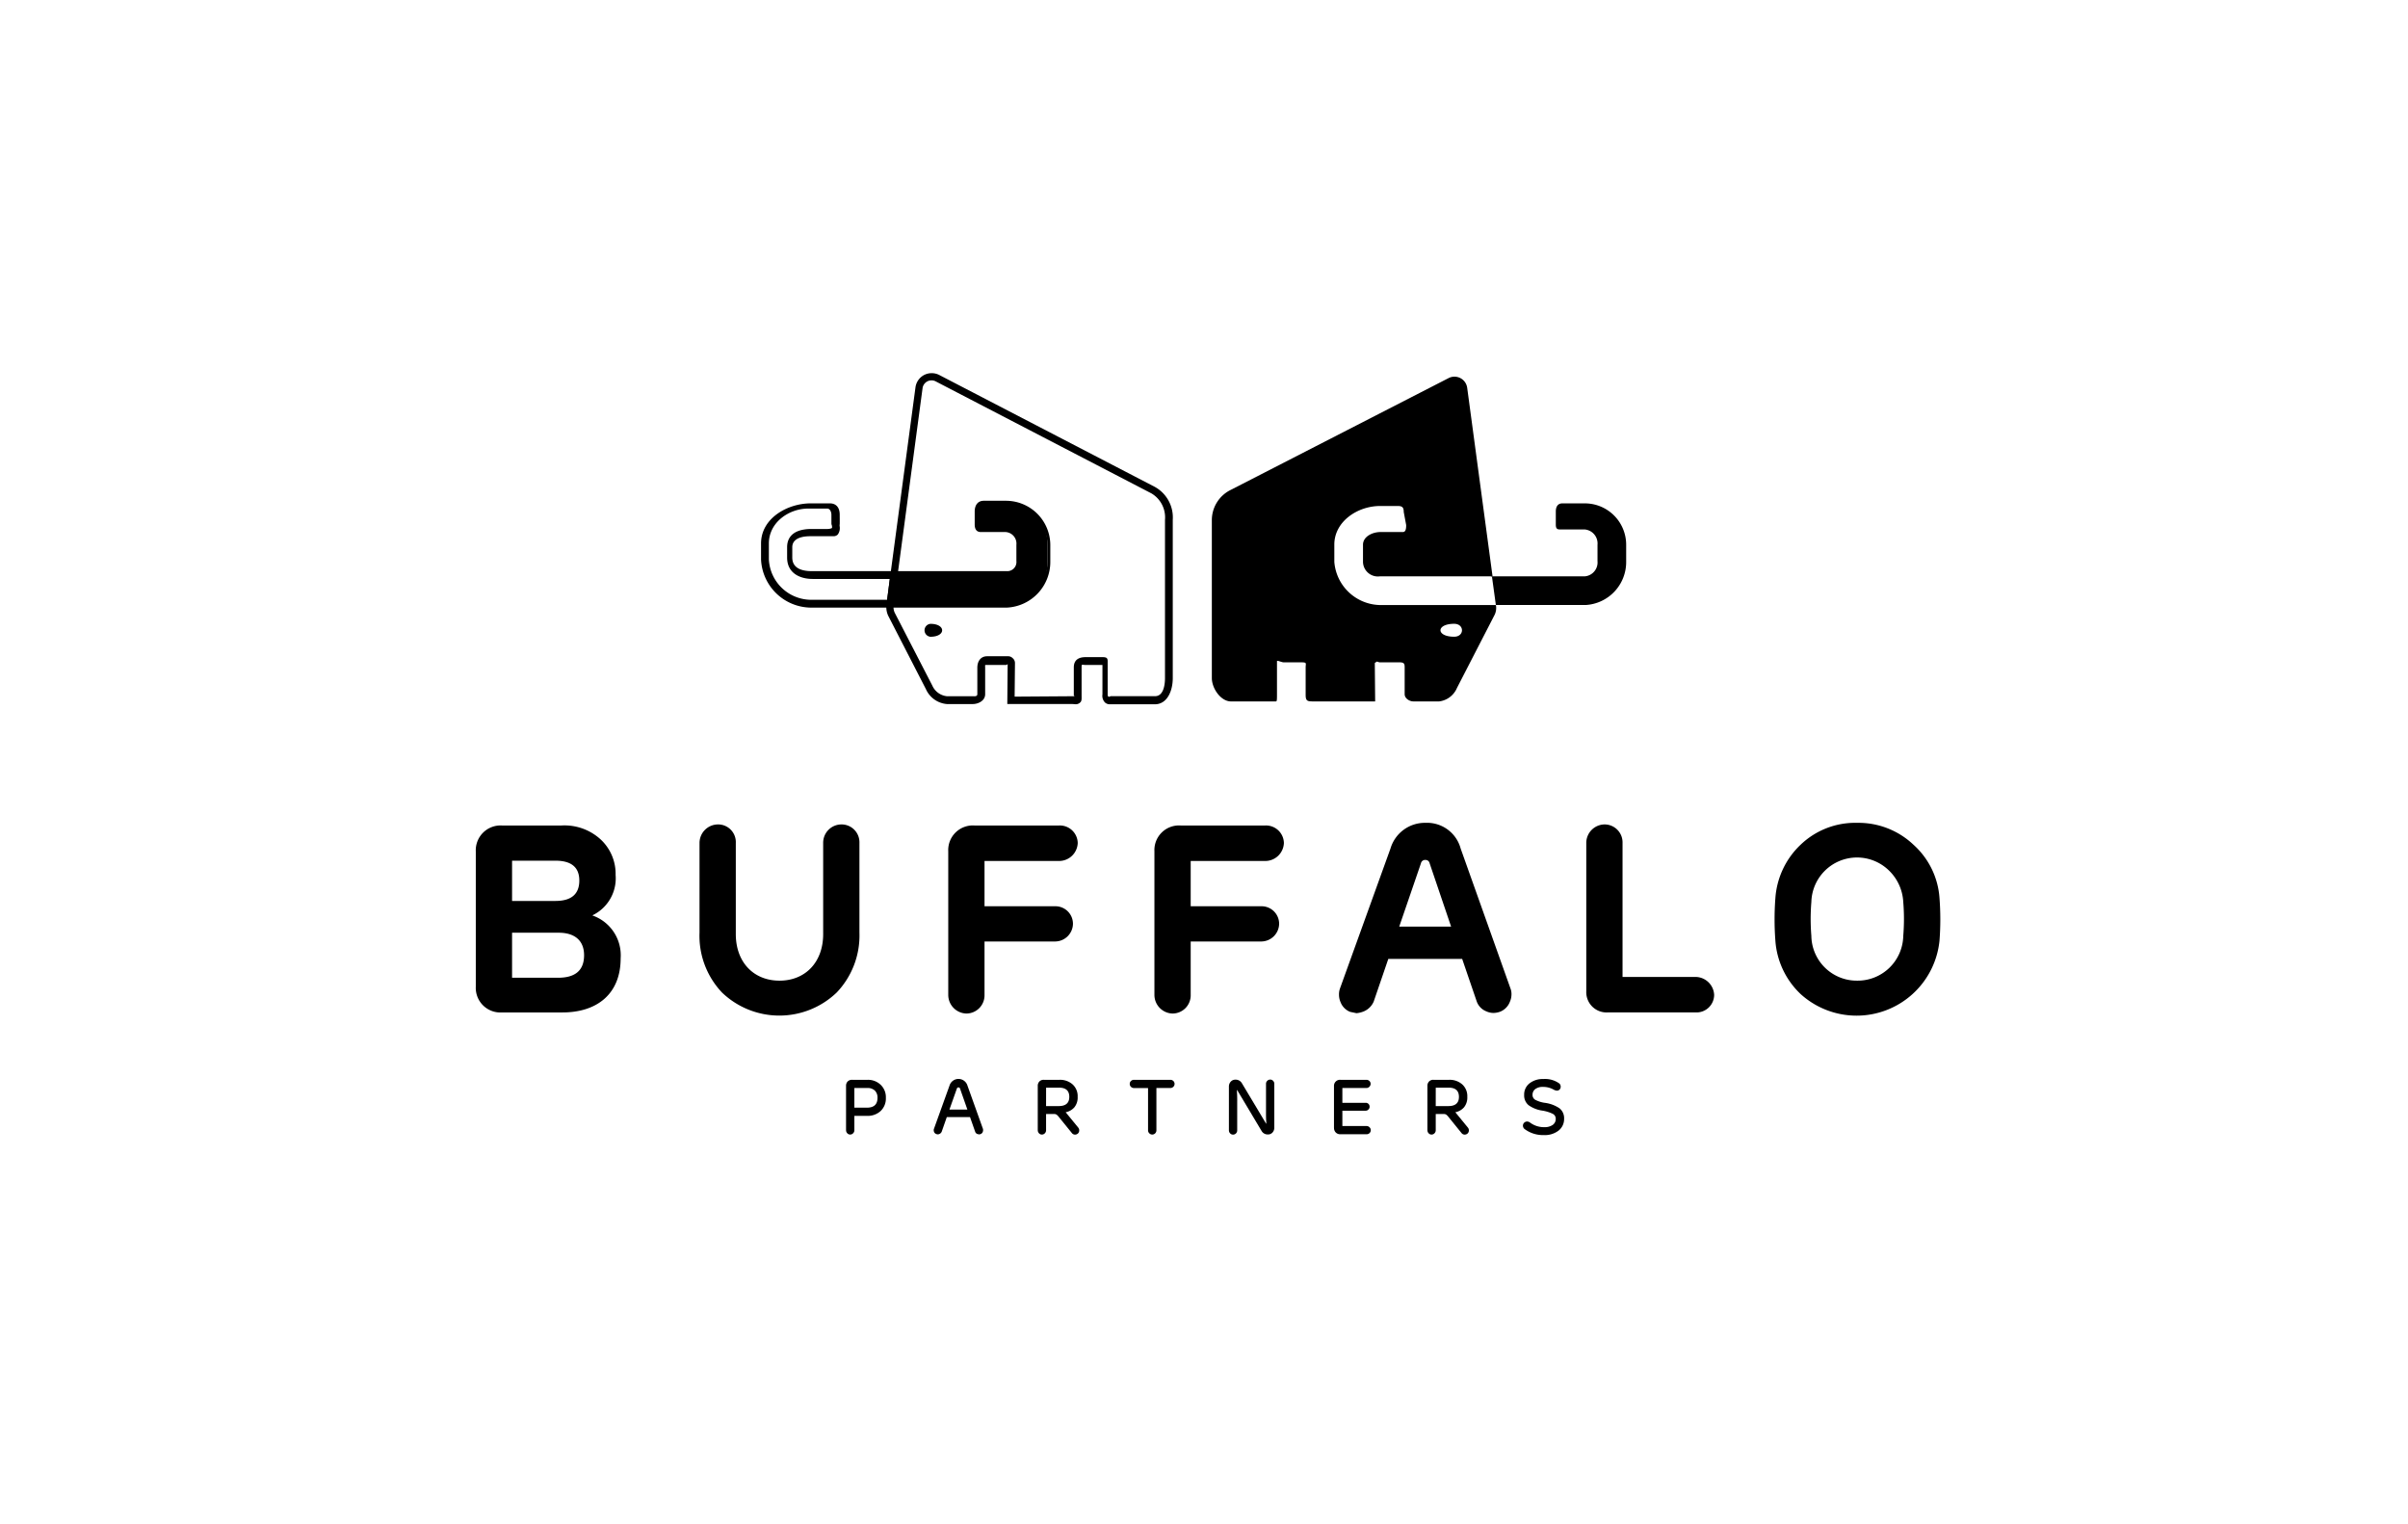 <?xml version="1.0" encoding="UTF-8"?> <svg xmlns="http://www.w3.org/2000/svg" xmlns:xlink="http://www.w3.org/1999/xlink" width="297" height="188" viewBox="0 0 297 188"><defs><clipPath id="clip-path"><rect id="Rectangle_62086" data-name="Rectangle 62086" width="180.633" height="93.957"></rect></clipPath></defs><g id="Group_18164" data-name="Group 18164" transform="translate(9990 9130)"><g id="Group_18158" data-name="Group 18158"><rect id="Rectangle_61931" data-name="Rectangle 61931" width="297" height="188" transform="translate(-9990 -9130)" fill="none"></rect><g id="Group_18106" data-name="Group 18106" transform="translate(-9931.316 -9083.979)" clip-path="url(#clip-path)"><path id="Path_123096" data-name="Path 123096" d="M0,176.755a3.06,3.06,0,0,1,3.233-3.2H10.58a6.594,6.594,0,0,1,4.865,1.763,5.792,5.792,0,0,1,1.8,4.344,5.06,5.06,0,0,1-2.841,4.964v.032a5.2,5.2,0,0,1,3.462,5.29c0,4.343-2.874,6.662-7.184,6.662H3.233A3.034,3.034,0,0,1,0,193.442Zm4.474,6.106H9.829c1.96,0,2.939-.849,2.939-2.515q0-2.448-2.939-2.449H4.474Zm0,9.47h5.682c2.121,0,3.2-.914,3.2-2.776,0-1.8-1.143-2.776-3.135-2.776H4.474Z" transform="translate(0 -117.776)"></path><path id="Path_123097" data-name="Path 123097" d="M85.86,175.434a2.286,2.286,0,0,1,2.253-2.286,2.179,2.179,0,0,1,2.221,2.286v11.233c0,3.494,2.22,5.747,5.388,5.747s5.388-2.253,5.388-5.747V175.434a2.258,2.258,0,0,1,2.22-2.286,2.206,2.206,0,0,1,2.253,2.286V186.5a10.178,10.178,0,0,1-2.809,7.38,10.216,10.216,0,0,1-14.139,0,10.153,10.153,0,0,1-2.776-7.38Z" transform="translate(-58.265 -117.499)"></path><path id="Path_123098" data-name="Path 123098" d="M181.311,176.719a3.035,3.035,0,0,1,3.233-3.168h10.45a2.205,2.205,0,0,1,2.287,2.156,2.3,2.3,0,0,1-2.286,2.221h-9.21v5.584h8.751a2.161,2.161,0,0,1,2.156,2.188,2.218,2.218,0,0,1-2.156,2.155h-8.751v6.6a2.245,2.245,0,0,1-2.253,2.286,2.3,2.3,0,0,1-2.22-2.286Z" transform="translate(-123.039 -117.772)"></path><path id="Path_123099" data-name="Path 123099" d="M260.433,176.719a3.035,3.035,0,0,1,3.233-3.168h10.45a2.205,2.205,0,0,1,2.286,2.156,2.3,2.3,0,0,1-2.286,2.221h-9.209v5.584h8.751a2.161,2.161,0,0,1,2.156,2.188,2.218,2.218,0,0,1-2.156,2.155h-8.751v6.6a2.244,2.244,0,0,1-2.253,2.286,2.3,2.3,0,0,1-2.221-2.286Z" transform="translate(-176.732 -117.772)"></path><path id="Path_123100" data-name="Path 123100" d="M337.651,175.706a4.422,4.422,0,0,1,4.311-3.167,4.29,4.29,0,0,1,4.343,3.167l6.139,17.242a1.919,1.919,0,0,1,.131.751,2.3,2.3,0,0,1-.2.914,2.136,2.136,0,0,1-1.176,1.208,2.59,2.59,0,0,1-.849.164,2.158,2.158,0,0,1-.882-.2,2.043,2.043,0,0,1-1.176-1.208l-1.8-5.258h-9.11l-1.8,5.258a2.3,2.3,0,0,1-1.208,1.208,3.153,3.153,0,0,1-.914.229l-.784-.164a2.084,2.084,0,0,1-1.176-1.176,2.35,2.35,0,0,1-.2-.947,2.192,2.192,0,0,1,.13-.784Zm1.078,9.633h6.4l-2.645-7.8a.517.517,0,0,0-.523-.425.529.529,0,0,0-.556.425Z" transform="translate(-224.834 -117.087)"></path><path id="Path_123101" data-name="Path 123101" d="M426.164,175.435a2.286,2.286,0,0,1,2.253-2.286,2.218,2.218,0,0,1,2.221,2.286v16.523h9.045a2.319,2.319,0,0,1,2.253,2.22,2.177,2.177,0,0,1-2.253,2.156H428.778a2.5,2.5,0,0,1-2.613-2.613Z" transform="translate(-289.199 -117.501)"></path><path id="Path_123102" data-name="Path 123102" d="M498.528,181.846a10.019,10.019,0,0,1,3.135-6.629,9.717,9.717,0,0,1,6.956-2.678,9.854,9.854,0,0,1,6.955,2.711,9.725,9.725,0,0,1,3.2,6.6,34.5,34.5,0,0,1,0,5.192,10.278,10.278,0,0,1-17.112,6.629,10.021,10.021,0,0,1-3.135-6.629,34.483,34.483,0,0,1,0-5.192M508.62,192a5.627,5.627,0,0,0,5.682-5.519,25.418,25.418,0,0,0,0-4.18,5.806,5.806,0,0,0-1.8-3.919,5.635,5.635,0,0,0-9.535,3.919,25.485,25.485,0,0,0,0,4.18A5.6,5.6,0,0,0,508.62,192" transform="translate(-338.24 -117.086)"></path><path id="Path_123103" data-name="Path 123103" d="M142.091,277.362v-5.488a.736.736,0,0,1,.2-.53.721.721,0,0,1,.549-.205h1.918a2.25,2.25,0,0,1,1.594.606,2.1,2.1,0,0,1,.649,1.609,2.123,2.123,0,0,1-.644,1.632,2.356,2.356,0,0,1-1.675.6h-1.565v1.775a.512.512,0,0,1-.153.368.488.488,0,0,1-.363.158.473.473,0,0,1-.358-.158.52.52,0,0,1-.148-.368m1.021-2.787h1.546q1.308,0,1.308-1.212a1.21,1.21,0,0,0-.32-.888,1.278,1.278,0,0,0-.95-.325h-1.584Z" transform="translate(-96.424 -183.996)"></path><path id="Path_123104" data-name="Path 123104" d="M175.775,276.938l1.909-5.306a1.157,1.157,0,0,1,2.215,0l1.9,5.306a.533.533,0,0,1,.029.172.7.7,0,0,1-.038.221.459.459,0,0,1-.277.278.512.512,0,0,1-.191.038l-.21-.048a.46.46,0,0,1-.267-.289l-.63-1.793H177.35l-.63,1.8a.537.537,0,0,1-.277.278.484.484,0,0,1-.2.048.443.443,0,0,1-.182-.038.461.461,0,0,1-.286-.269.619.619,0,0,1-.038-.211.509.509,0,0,1,.038-.191m1.9-2.346h2.214L178.982,272a.187.187,0,0,0-.191-.143.193.193,0,0,0-.2.143Z" transform="translate(-119.257 -183.775)"></path><path id="Path_123105" data-name="Path 123105" d="M215.66,277.362v-5.479a.753.753,0,0,1,.2-.535.712.712,0,0,1,.549-.21h1.947a2.33,2.33,0,0,1,1.59.556,1.946,1.946,0,0,1,.635,1.543,1.915,1.915,0,0,1-.4,1.286,1.883,1.883,0,0,1-1.079.614l1.547,1.89a.507.507,0,0,1,.124.344.5.5,0,0,1-.152.382.525.525,0,0,1-.354.143h-.029a.484.484,0,0,1-.354-.172l-1.671-2.062a1.179,1.179,0,0,0-.243-.234.528.528,0,0,0-.291-.072h-.993v2a.524.524,0,0,1-.153.377.488.488,0,0,1-.363.157.473.473,0,0,1-.358-.157.532.532,0,0,1-.148-.377m1.021-2.978h1.556q1.307,0,1.308-1.136t-1.26-1.136h-1.6Z" transform="translate(-146.348 -183.996)"></path><path id="Path_123106" data-name="Path 123106" d="M250.965,271.647a.476.476,0,0,1,.153-.363.525.525,0,0,1,.372-.143h4.477a.526.526,0,0,1,.372.143.5.5,0,0,1,0,.721.52.52,0,0,1-.368.148h-1.718v5.212a.514.514,0,0,1-.148.372.507.507,0,0,1-.73,0,.512.512,0,0,1-.153-.368v-5.212H251.49a.514.514,0,0,1-.372-.148.48.48,0,0,1-.153-.358" transform="translate(-170.307 -183.999)"></path><path id="Path_123107" data-name="Path 123107" d="M289.024,277.314v-5.393a.878.878,0,0,1,.225-.611.755.755,0,0,1,.587-.248.882.882,0,0,1,.8.458l2.978,4.973h.019c0-.076,0-.206-.014-.391s-.016-.369-.019-.554,0-.366,0-.544v-3.428a.5.5,0,0,1,.153-.371.5.5,0,0,1,.363-.153.479.479,0,0,1,.358.153.511.511,0,0,1,.148.371v5.4a.86.86,0,0,1-.219.6.737.737,0,0,1-.573.243.862.862,0,0,1-.782-.439l-3.007-5.04h-.028c0,.083,0,.225.014.425s.015.394.019.582,0,.364,0,.53v3.436a.514.514,0,0,1-.148.372.491.491,0,0,1-.367.153.473.473,0,0,1-.358-.157.519.519,0,0,1-.148-.368" transform="translate(-196.135 -183.938)"></path><path id="Path_123108" data-name="Path 123108" d="M329.342,277.065V271.91a.739.739,0,0,1,.792-.773h3.2a.526.526,0,0,1,.373.143.465.465,0,0,1,.153.354.487.487,0,0,1-.158.363.51.51,0,0,1-.367.153h-2.959v1.823h2.883a.466.466,0,0,1,.339.136.473.473,0,0,1,.138.351.463.463,0,0,1-.148.341.456.456,0,0,1-.329.146h-2.883v1.89h2.989a.5.5,0,0,1,.357.153.476.476,0,0,1,.158.354.489.489,0,0,1-.148.358.5.5,0,0,1-.367.148h-3.227a.758.758,0,0,1-.582-.225.785.785,0,0,1-.21-.558" transform="translate(-223.494 -183.995)"></path><path id="Path_123109" data-name="Path 123109" d="M365.2,277.362v-5.479a.752.752,0,0,1,.2-.535.711.711,0,0,1,.549-.21h1.947a2.329,2.329,0,0,1,1.59.556,1.946,1.946,0,0,1,.635,1.543,1.915,1.915,0,0,1-.4,1.286,1.881,1.881,0,0,1-1.078.614l1.547,1.89a.509.509,0,0,1,.124.344.5.5,0,0,1-.153.382.522.522,0,0,1-.353.143h-.029a.485.485,0,0,1-.354-.172l-1.671-2.062a1.172,1.172,0,0,0-.243-.234.528.528,0,0,0-.291-.072h-.993v2a.522.522,0,0,1-.153.377.487.487,0,0,1-.363.157.473.473,0,0,1-.358-.157.531.531,0,0,1-.148-.377m1.021-2.978h1.556q1.307,0,1.307-1.136t-1.26-1.136h-1.6Z" transform="translate(-247.829 -183.996)"></path><path id="Path_123110" data-name="Path 123110" d="M401.856,276.606a.5.5,0,0,1,.153-.377.514.514,0,0,1,.372-.148.62.62,0,0,1,.372.145,2.875,2.875,0,0,0,1.727.551,1.735,1.735,0,0,0,1.045-.277.887.887,0,0,0,.377-.756.669.669,0,0,0-.363-.611,4.537,4.537,0,0,0-1.26-.393,3.872,3.872,0,0,1-1.733-.679,1.552,1.552,0,0,1-.539-1.262,1.74,1.74,0,0,1,.658-1.423,2.609,2.609,0,0,1,1.7-.535,3.007,3.007,0,0,1,1.986.553.526.526,0,0,1,.161.4.471.471,0,0,1-.133.339.444.444,0,0,1-.334.138.893.893,0,0,1-.382-.115,2.609,2.609,0,0,0-1.3-.344,1.518,1.518,0,0,0-1,.278.88.88,0,0,0-.324.7.685.685,0,0,0,.329.607,3.581,3.581,0,0,0,1.189.378,4.155,4.155,0,0,1,1.828.689,1.562,1.562,0,0,1,.549,1.281,1.8,1.8,0,0,1-.673,1.446,2.768,2.768,0,0,1-1.828.561,3.782,3.782,0,0,1-2.31-.7.546.546,0,0,1-.267-.45" transform="translate(-272.703 -183.794)"></path><path id="Path_123111" data-name="Path 123111" d="M180.76,40.813l-.245-.016h-8.061l.045-5.02,0,.1-.153.1h-2.436c-.254,0-.186-.005-.186.347v3.26c0,.817-.864,1.215-1.522,1.215H165a3.116,3.116,0,0,1-2.591-1.853l-4.637-9.021a2.537,2.537,0,0,1-.221-1.4l.036-.3.446-3.357,3.095-23.116A2.025,2.025,0,0,1,162.191.221,2.052,2.052,0,0,1,164.05.213l26.613,13.812a4.309,4.309,0,0,1,2.2,4.05V37.6c0,1.555-.672,3.228-2.211,3.228H185.1a.88.88,0,0,1-.581-.205,1.166,1.166,0,0,1-.33-1.009V35.978H182.1c-.43,0-.482-.166-.482.3v3.446c0,.379.027.6-.1.8a.783.783,0,0,1-.749.289m-7.41-.928,7.41-.052h.017s-.129-.035-.129-.107V36.281c0-.446.129-1.267,1.446-1.267h2.087c.491,0,.643.1.643.5v4.1a.374.374,0,0,0,.114.3.757.757,0,0,1,.145-.032l.095-.054h5.5c.991,0,1.217-1.294,1.217-2.234V18.078a3.432,3.432,0,0,0-1.68-3.261L163.609,1A1.116,1.116,0,0,0,162,1.867l-3.09,23.116-.479,3.655a1.681,1.681,0,0,0,.135.894L163.2,38.51a2.22,2.22,0,0,0,1.8,1.324h3.2c.131,0,.558.071.558-.25v-3.26c0-.849.45-1.419,1.211-1.419l2.559,0a.762.762,0,0,1,.572.22.782.782,0,0,1,.3.625Z" transform="translate(-106.899 0.004)"></path><path id="Path_123112" data-name="Path 123112" d="M159.074,62.49h14.391a5.316,5.316,0,0,0,5.02-5.322v-2.13a5.121,5.121,0,0,0-5.161-5.082h-2.732c-.576,0-.785.427-.785,1v1.6c0,.383.054.611.437.611H173.3a1.751,1.751,0,0,1,1.646,1.89v2.016a1.462,1.462,0,0,1-1.577,1.558H159.519Z" transform="translate(-107.949 -33.9)"></path><path id="Path_123113" data-name="Path 123113" d="M172.839,62.133H158.448c-.085,0-.166-.147-.222-.211a.438.438,0,0,1-.072-.289l.445-3.648c.018-.148.144-.354.294-.354h13.854A1.127,1.127,0,0,0,174,56.4V54.381a1.427,1.427,0,0,0-1.325-1.568h-3.058c-.551,0-.759-.384-.759-.932v-1.6c0-.81.41-1.324,1.106-1.324H172.7a5.468,5.468,0,0,1,5.482,5.4v2.131a5.63,5.63,0,0,1-5.341,5.643m-14.055-.643h14.055a5.289,5.289,0,0,0,5.02-5V54.36A5.069,5.069,0,0,0,172.7,49.6h-2.732c-.418,0-.463.293-.463.682v1.6c0,.219-.1.289.116.289h3.058a2.077,2.077,0,0,1,1.968,2.211V56.4a1.788,1.788,0,0,1-1.9,1.879H159.154Z" transform="translate(-107.323 -33.222)"></path><path id="Path_123114" data-name="Path 123114" d="M119.172,51.328c.017,1.817-.014,1.157-.014,1.157,0,.079,0,.154,0,.244a1.362,1.362,0,0,1-.217,1.061.707.707,0,0,1-.53.216l-2.832,0c-2.161,0-2.257,1.019-2.257,1.354v1.278c0,1.633,1.8,1.677,2.5,1.677h10.033a.563.563,0,0,1,.44.6l-.445,3.385c-.03.22-.218.511-.44.511H115.57a6.217,6.217,0,0,1-6.1-5.922V54.9c0-3.115,3.272-4.944,6.12-4.944h2.37c.648,0,1.2.376,1.213,1.372m-1.025.037c0-.343-.169-.767-.512-.767h-2.342c-2.421,0-4.86,1.736-4.86,4.3v1.99a5.238,5.238,0,0,0,5.136,4.958h9.455l.324-2.571h-9.524c-1.474,0-3.14-.65-3.14-2.641V55.358c0-.838.369-2.244,3.021-2.244h1.96a1.39,1.39,0,0,0,.525-.1c.061-.064.036-.143.03-.241s-.071-.215-.071-.312Z" transform="translate(-74.287 -33.901)"></path><path id="Path_123115" data-name="Path 123115" d="M172.943,96.182a.8.8,0,0,0,0,1.593c1.928,0,1.928-1.593,0-1.593" transform="translate(-116.87 -65.27)"></path><path id="Path_123116" data-name="Path 123116" d="M389.635,59.019l.477,3.471h11.072a5.3,5.3,0,0,0,5-5.322V55.039a5.1,5.1,0,0,0-5.139-5.082h-2.732c-.576,0-.807.427-.807,1v1.6c0,.384.076.612.459.612h3.059a1.735,1.735,0,0,1,1.624,1.89v2.016a1.72,1.72,0,0,1-1.555,1.879H389.469" transform="translate(-264.298 -33.901)"></path><path id="Path_123117" data-name="Path 123117" d="M317.527,29.622l-.025-.117H303.1a5.771,5.771,0,0,1-5.523-5.322v-2.13c0-2.828,2.836-4.761,5.665-4.761h2.139c.576,0,.758.168.758.744l.3,1.607c0,.384-.027.862-.411.862h-2.764c-1,0-2.15.57-2.15,1.568V24.09a1.835,1.835,0,0,0,2.081,1.879h13.9l-.025-.163-3.107-23.1a1.583,1.583,0,0,0-2.292-1.185L284.744,15.338A4.154,4.154,0,0,0,282.47,19V38.518c0,1.262,1.1,2.877,2.364,2.877h5.5c.149,0,.171-.036.171-.862v-4.1c0-.148.576.14.825.14h2.089c.831,0,.622.094.622.624v3.387c0,.773.232.81.959.81h7.613l-.042-4.66c0-.161.061-.092.174-.205s.266.044.426.044h2.436c.625,0,.646.216.646.668V40.5c0,.544.623.893,1.061.893h3.2a2.751,2.751,0,0,0,2.192-1.665l4.642-9.013a1.956,1.956,0,0,0,.176-1.1m-5.167,3.8c-2.25,0-2.25-1.593,0-1.593,1.286,0,1.286,1.593,0,1.593" transform="translate(-191.687 -0.915)"></path></g></g></g></svg> 